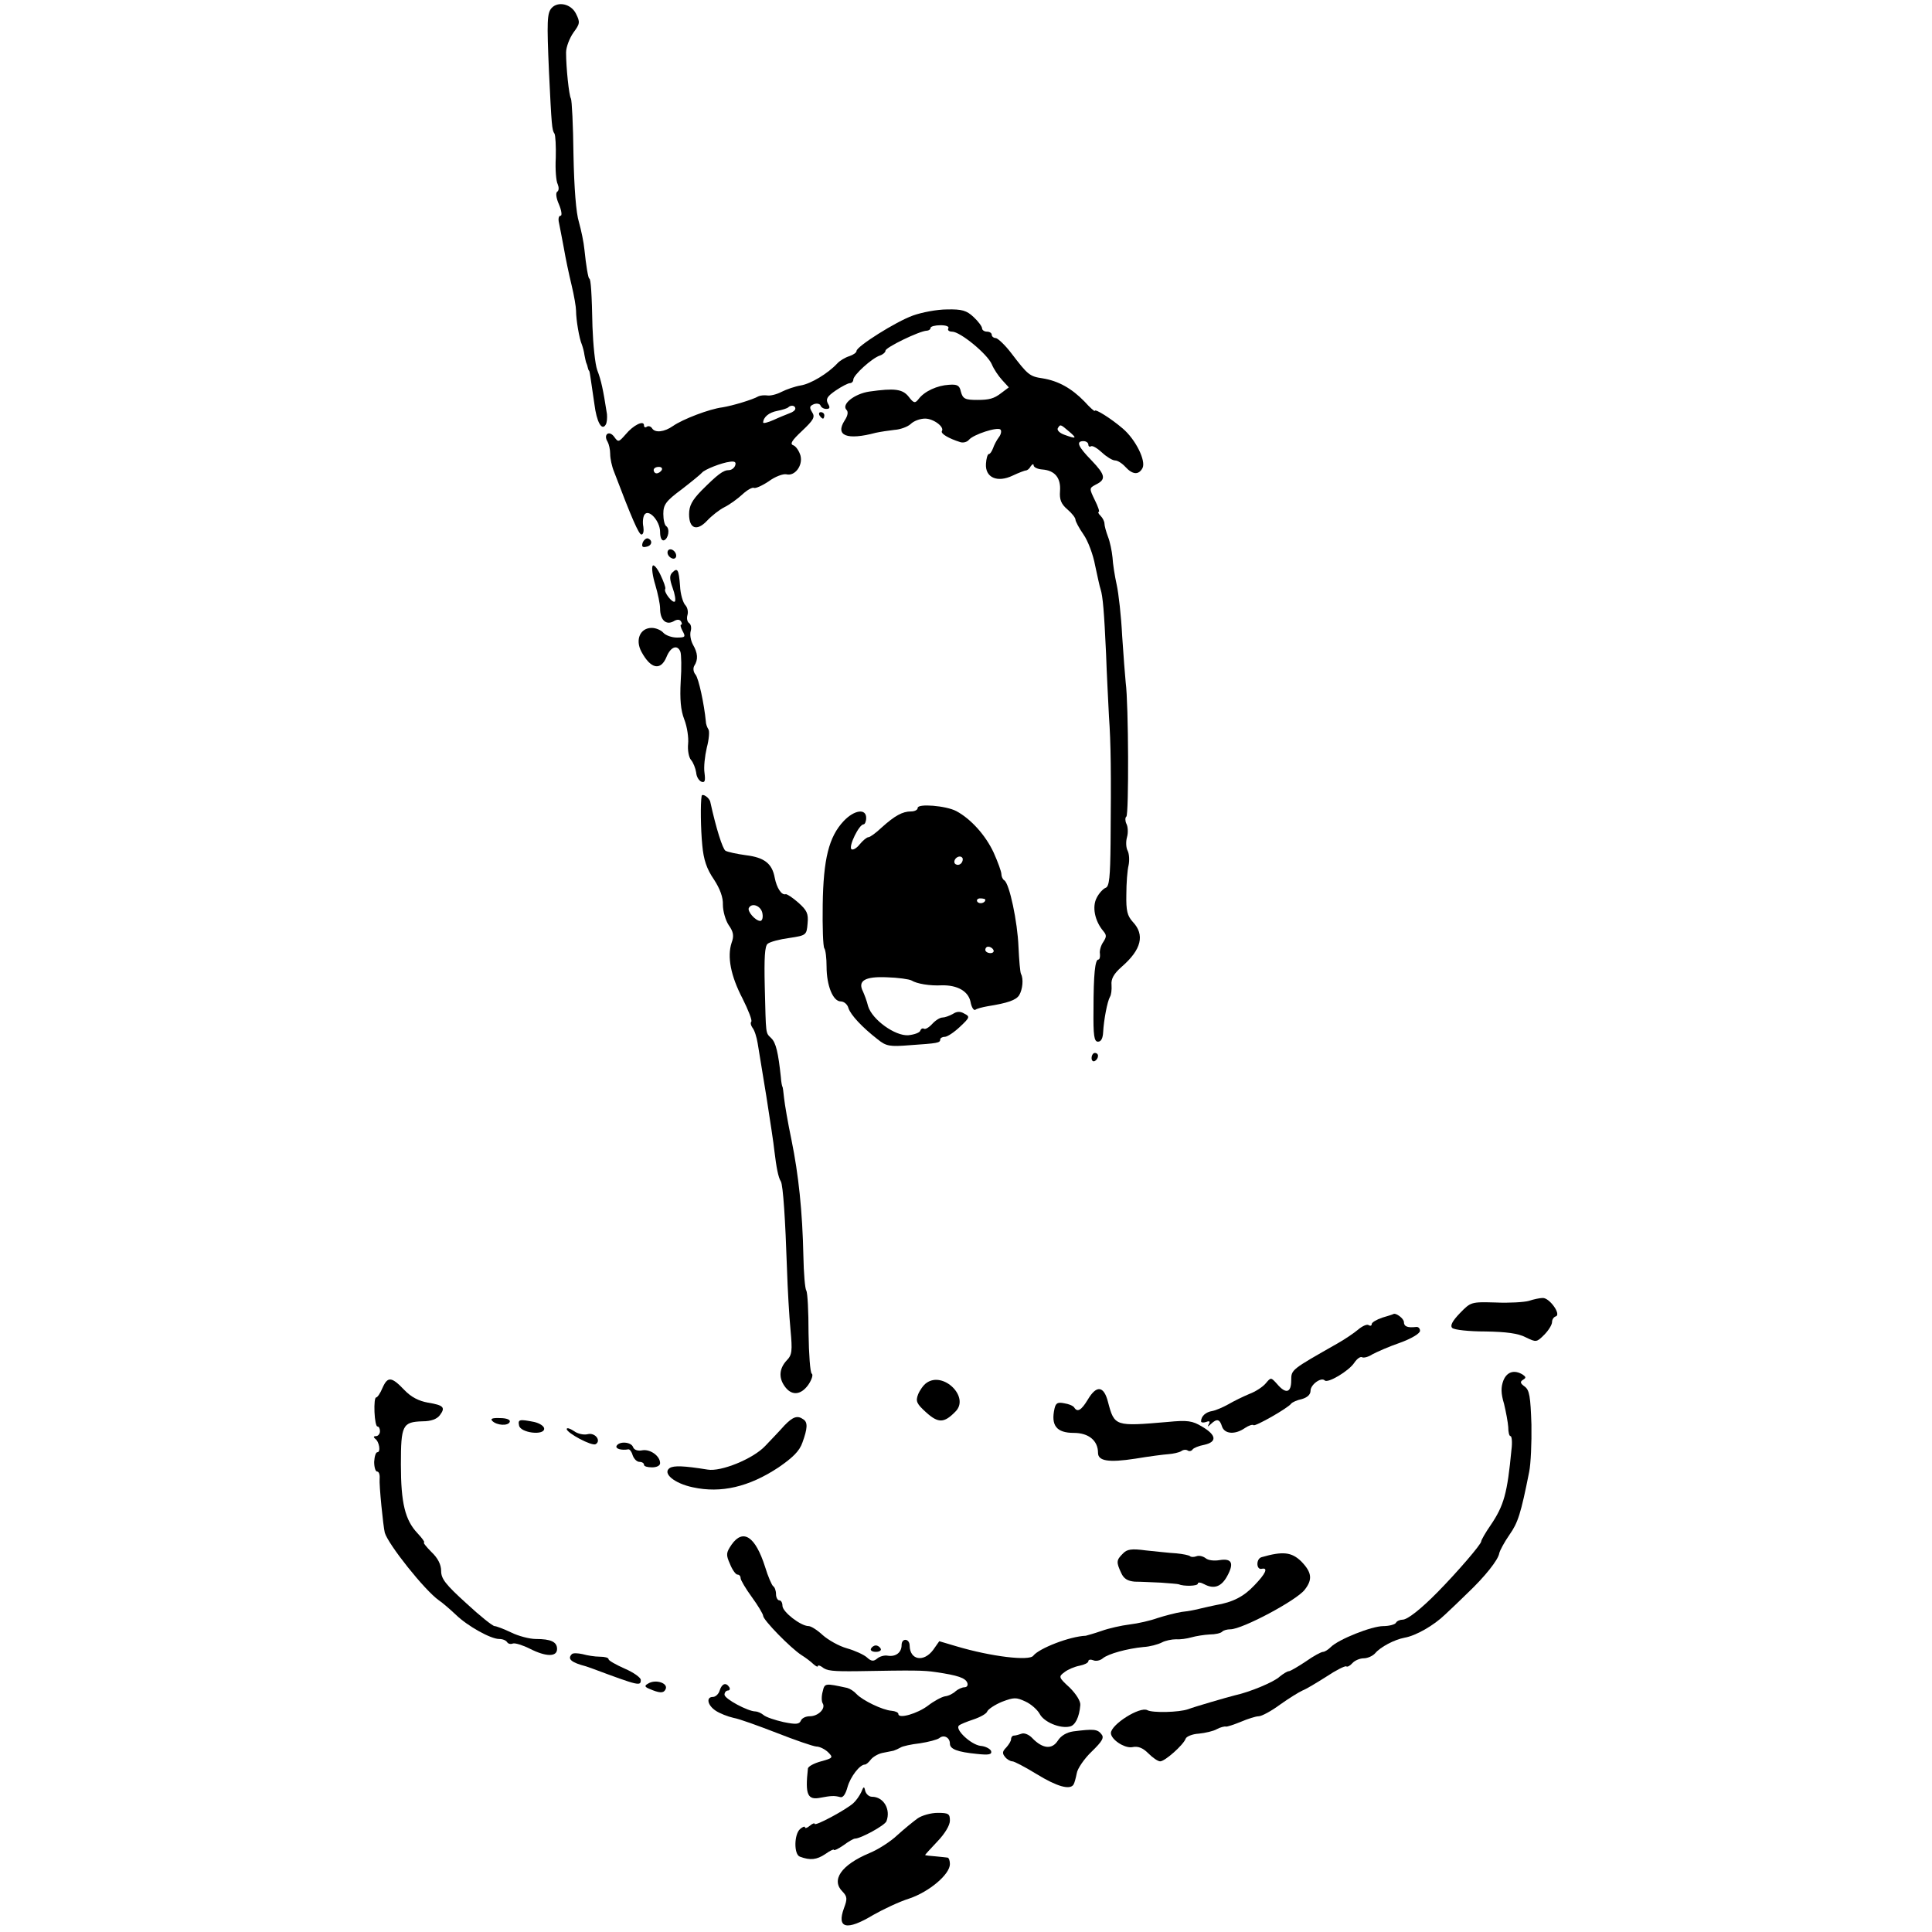 <?xml version="1.0" standalone="no"?>
<!DOCTYPE svg PUBLIC "-//W3C//DTD SVG 20010904//EN"
 "http://www.w3.org/TR/2001/REC-SVG-20010904/DTD/svg10.dtd">
<svg version="1.0" xmlns="http://www.w3.org/2000/svg"
 width="600pt" height="600pt" viewBox="0 0 600 600"
 preserveAspectRatio="xMidYMid meet">
<g transform="translate(0,600) scale(0.1,-0.1)"
fill="#000000" stroke="none">
<path d="M1713 5975 c-14 -16 -15 -40 -8 -200 8 -165 9 -179 17 -190 3 -5 5
-39 4 -75 -2 -36 1 -73 6 -82 4 -10 4 -19 -1 -23 -6 -3 -4 -20 5 -40 8 -19 10
-35 5 -35 -6 0 -8 -10 -5 -22 3 -13 9 -48 15 -78 5 -30 16 -82 24 -115 8 -33
14 -69 14 -80 0 -28 10 -87 18 -105 3 -8 7 -23 8 -32 2 -10 4 -20 5 -23 1 -3
4 -9 5 -15 1 -5 3 -11 5 -12 1 -2 3 -14 5 -28 2 -14 7 -47 11 -75 7 -56 23
-84 35 -64 4 6 5 21 4 33 -12 77 -18 105 -30 136 -7 19 -13 80 -15 135 -2 101
-5 150 -10 150 -3 0 -10 40 -15 90 -2 22 -10 60 -17 85 -9 28 -15 107 -17 210
-1 91 -5 169 -8 174 -6 10 -15 96 -15 143 0 17 11 45 23 62 20 27 21 32 8 58
-15 31 -56 40 -76 18z"/>
<path d="M2835 5020 c-53 -19 -175 -96 -175 -110 0 -5 -10 -12 -22 -16 -13 -4
-30 -14 -38 -23 -29 -31 -82 -63 -113 -68 -18 -3 -44 -12 -60 -20 -15 -8 -36
-13 -45 -11 -9 1 -21 0 -27 -3 -17 -10 -80 -29 -111 -34 -41 -5 -124 -37 -154
-58 -27 -19 -56 -22 -65 -7 -4 6 -11 8 -16 5 -5 -4 -9 -2 -9 4 0 17 -33 1 -57
-28 -22 -25 -23 -25 -36 -7 -16 21 -34 6 -20 -16 4 -7 8 -24 8 -38 0 -14 5
-38 12 -55 55 -145 77 -195 85 -195 6 0 8 11 6 24 -3 14 -1 30 3 37 13 21 49
-19 49 -53 0 -18 5 -28 12 -26 14 5 19 36 7 44 -5 3 -9 20 -9 38 0 29 8 40 58
77 31 24 59 47 62 51 8 10 61 31 87 34 15 2 20 -1 16 -12 -3 -8 -12 -14 -19
-14 -18 0 -35 -13 -86 -64 -29 -30 -38 -47 -38 -73 0 -45 24 -54 56 -20 14 15
38 34 54 42 16 8 41 26 56 40 14 13 30 22 35 20 4 -3 25 6 46 20 20 15 45 24
55 22 26 -7 52 27 44 58 -4 14 -14 29 -22 32 -12 4 -5 15 27 45 36 34 41 43
31 58 -9 15 -8 19 6 25 9 3 18 1 20 -4 2 -6 10 -11 18 -11 11 0 13 4 5 17 -7
14 -2 22 24 40 19 13 39 23 44 23 6 0 11 5 11 11 0 14 58 67 83 75 9 3 17 10
17 15 0 10 105 61 128 62 6 0 12 4 12 9 0 4 14 8 31 8 17 0 28 -4 24 -10 -3
-5 2 -10 12 -10 25 0 109 -69 123 -101 6 -15 21 -37 32 -49 l21 -23 -24 -18
c-22 -17 -37 -21 -74 -21 -37 0 -45 3 -51 26 -4 19 -11 23 -37 21 -36 -2 -76
-20 -94 -44 -11 -14 -15 -14 -31 7 -19 24 -44 27 -122 16 -47 -7 -88 -40 -71
-57 6 -6 4 -18 -6 -33 -30 -47 7 -62 97 -38 14 3 40 7 58 9 17 1 40 9 50 18
10 10 30 17 45 17 26 0 61 -26 52 -39 -4 -8 22 -23 57 -34 9 -3 21 0 27 7 14
17 89 41 98 32 4 -4 2 -15 -5 -24 -7 -9 -15 -25 -18 -34 -4 -10 -9 -18 -13
-18 -4 0 -8 -14 -9 -30 -3 -43 35 -60 83 -37 19 9 38 16 41 16 4 0 11 5 15 13
5 7 9 8 9 3 0 -6 12 -12 27 -13 39 -3 58 -26 55 -67 -2 -26 3 -40 23 -57 14
-12 25 -26 25 -32 0 -5 11 -26 25 -46 14 -20 30 -63 36 -96 7 -32 14 -66 17
-74 7 -22 11 -70 17 -200 2 -63 7 -151 9 -195 6 -84 7 -172 5 -393 -1 -105 -4
-135 -15 -139 -8 -3 -21 -17 -28 -31 -15 -28 -6 -72 20 -103 11 -13 11 -18 0
-35 -7 -10 -12 -27 -10 -36 1 -10 -1 -18 -5 -18 -10 0 -15 -45 -15 -155 -1
-82 2 -100 14 -100 10 0 15 11 16 30 2 38 13 95 21 109 4 6 6 22 5 37 -2 19 7
35 32 57 61 53 72 99 34 139 -17 19 -21 34 -20 85 0 35 3 75 7 91 3 15 2 35
-3 45 -5 9 -6 28 -2 42 4 14 3 33 -2 42 -4 9 -4 19 0 22 8 5 7 350 -2 416 -2
19 -7 85 -11 145 -3 61 -11 132 -17 159 -6 27 -12 65 -13 85 -2 20 -8 49 -14
64 -6 16 -11 34 -11 41 0 6 -5 17 -12 24 -7 7 -9 12 -6 12 4 0 -2 17 -12 37
-18 37 -17 37 3 48 33 16 30 30 -13 75 -43 44 -49 60 -25 60 8 0 15 -5 15 -11
0 -5 4 -8 8 -5 5 3 20 -6 35 -20 14 -13 32 -24 40 -24 8 0 22 -9 32 -20 22
-24 41 -26 53 -4 12 22 -21 89 -61 123 -36 31 -87 63 -87 55 0 -3 -15 10 -32
29 -40 41 -81 64 -130 72 -41 6 -46 11 -98 79 -19 25 -41 45 -47 46 -7 0 -13
5 -13 10 0 6 -7 10 -15 10 -8 0 -15 5 -15 10 0 6 -12 22 -26 35 -22 21 -37 25
-83 24 -31 0 -78 -9 -106 -19z m-365 -289 c0 -5 -8 -11 -17 -14 -10 -4 -33
-13 -50 -21 -18 -8 -33 -12 -33 -8 1 17 18 31 44 36 16 3 31 8 34 11 8 8 22 6
22 -4z m850 -71 c26 -22 23 -24 -15 -10 -14 5 -23 14 -20 20 8 13 8 13 35 -10z
m-1265 -120 c-3 -5 -10 -10 -16 -10 -5 0 -9 5 -9 10 0 6 7 10 16 10 8 0 12 -4
9 -10z"/>
<path d="M2545 4710 c3 -5 8 -10 11 -10 2 0 4 5 4 10 0 6 -5 10 -11 10 -5 0
-7 -4 -4 -10z"/>
<path d="M1996 4315 c-4 -12 -1 -16 11 -13 18 3 21 20 5 26 -5 1 -12 -4 -16
-13z"/>
<path d="M2073 4284 c0 -7 6 -15 14 -18 7 -3 13 1 13 8 0 8 -6 16 -13 19 -8 3
-14 -1 -14 -9z"/>
<path d="M2027 4243 c-4 -6 0 -33 8 -59 8 -27 15 -60 15 -74 0 -35 18 -52 41
-40 11 7 20 7 24 0 3 -5 4 -10 0 -10 -3 0 -1 -9 5 -20 10 -18 8 -20 -18 -20
-16 0 -35 7 -42 15 -7 8 -23 15 -36 15 -36 0 -52 -37 -32 -74 29 -54 60 -60
78 -16 13 32 34 39 43 16 3 -8 4 -50 1 -92 -3 -55 0 -90 11 -118 9 -23 14 -57
12 -76 -2 -19 2 -42 9 -50 7 -8 14 -26 16 -39 1 -14 9 -26 17 -29 10 -3 12 3
9 27 -3 18 1 53 7 79 7 26 9 52 5 57 -4 6 -8 17 -8 25 -5 52 -22 133 -32 145
-7 8 -8 20 -4 27 13 20 11 40 -4 66 -7 13 -10 31 -7 42 3 10 1 21 -5 25 -6 4
-8 15 -5 25 3 10 0 24 -7 31 -7 8 -15 34 -16 59 -4 52 -8 58 -24 42 -9 -9 -9
-20 1 -48 7 -19 10 -38 7 -42 -7 -7 -36 30 -30 39 2 4 -5 23 -15 44 -10 21
-21 33 -24 28z"/>
<path d="M2179 3528 c-4 -22 -3 -103 2 -153 4 -45 14 -74 36 -106 19 -29 29
-56 28 -79 0 -19 8 -48 18 -63 15 -21 17 -34 9 -55 -14 -43 -3 -102 34 -173
18 -36 31 -69 27 -72 -3 -4 -1 -12 4 -19 6 -7 13 -29 16 -48 3 -19 15 -93 27
-165 11 -71 23 -148 25 -170 6 -50 12 -82 20 -94 7 -12 14 -121 19 -271 2 -63
7 -149 11 -190 6 -65 5 -78 -12 -95 -23 -25 -25 -53 -7 -79 21 -31 50 -30 74
3 11 16 16 32 11 35 -5 3 -9 60 -10 126 0 67 -3 126 -7 132 -4 6 -8 54 -9 107
-3 140 -15 253 -37 361 -11 52 -21 111 -23 130 -2 19 -4 35 -5 35 -1 0 -4 14
-5 30 -8 75 -15 107 -30 121 -18 18 -16 7 -20 161 -2 88 0 125 9 132 7 6 37
14 67 18 53 8 54 9 57 45 3 31 -2 41 -29 65 -17 15 -35 27 -39 26 -13 -4 -28
20 -34 51 -8 44 -32 63 -89 70 -29 4 -57 10 -64 14 -9 6 -29 69 -47 151 -2 13
-25 29 -27 19z m189 -366 c2 -12 -1 -22 -7 -22 -15 0 -42 31 -35 41 10 17 39
5 42 -19z"/>
<path d="M2850 3491 c0 -6 -9 -11 -21 -11 -26 0 -50 -13 -91 -50 -18 -17 -36
-30 -41 -30 -5 0 -17 -10 -27 -22 -10 -13 -22 -19 -26 -15 -9 9 24 77 38 77 4
0 8 9 8 20 0 30 -37 25 -70 -10 -46 -49 -63 -118 -65 -260 -1 -69 1 -129 5
-135 4 -5 7 -31 7 -57 0 -59 20 -108 44 -108 10 0 21 -9 24 -21 7 -21 42 -59
91 -97 26 -21 37 -23 99 -18 87 6 95 7 95 18 0 4 6 8 14 8 8 0 29 14 47 31 31
29 32 32 14 41 -13 8 -24 7 -36 -1 -11 -6 -25 -11 -32 -11 -8 0 -22 -9 -32
-20 -10 -11 -21 -17 -25 -15 -5 3 -10 0 -12 -6 -2 -6 -18 -12 -37 -14 -41 -3
-112 48 -125 90 -4 17 -12 37 -16 46 -17 33 6 47 74 44 35 -1 70 -6 77 -10 16
-10 56 -17 94 -15 48 1 82 -18 89 -51 3 -17 10 -28 15 -25 5 4 22 8 38 11 63
10 88 19 98 34 11 18 14 51 6 66 -3 5 -6 43 -8 85 -3 77 -28 196 -44 206 -5 3
-9 12 -9 19 0 8 -11 38 -24 67 -25 54 -71 105 -116 129 -32 17 -120 24 -120
10z m140 -159 c0 -13 -12 -22 -22 -16 -10 6 -1 24 13 24 5 0 9 -4 9 -8z m70
-126 c0 -11 -19 -15 -25 -6 -3 5 1 10 9 10 9 0 16 -2 16 -4z m25 -156 c3 -5
-1 -10 -9 -10 -9 0 -16 5 -16 10 0 6 4 10 9 10 6 0 13 -4 16 -10z"/>
<path d="M3390 2714 c0 -8 5 -12 10 -9 6 3 10 10 10 16 0 5 -4 9 -10 9 -5 0
-10 -7 -10 -16z"/>
<path d="M4748 1960 c-14 -4 -61 -7 -103 -5 -76 2 -77 2 -111 -33 -24 -25 -31
-39 -24 -46 6 -6 52 -11 103 -11 65 -1 102 -6 125 -18 33 -16 34 -16 58 8 13
13 24 31 24 39 0 8 5 16 12 18 17 6 -20 58 -41 57 -9 0 -28 -4 -43 -9z"/>
<path d="M4293 1908 c-18 -6 -33 -15 -33 -20 0 -5 -4 -7 -10 -3 -5 3 -19 -3
-32 -14 -13 -11 -41 -30 -64 -43 -144 -82 -144 -81 -144 -115 0 -39 -17 -43
-44 -11 -19 21 -19 21 -35 2 -9 -11 -32 -26 -51 -33 -19 -8 -48 -22 -65 -32
-16 -9 -39 -19 -50 -21 -20 -3 -35 -16 -35 -32 0 -4 7 -5 16 -2 10 4 13 2 8
-7 -5 -9 -4 -9 7 1 18 17 27 15 34 -8 8 -24 41 -26 71 -5 12 8 24 12 27 9 5
-5 107 53 117 67 3 4 18 11 33 14 17 5 27 14 27 26 0 19 33 43 44 32 9 -10 75
29 92 55 8 12 19 20 24 17 5 -3 20 1 32 9 13 7 51 24 86 36 36 13 62 29 62 37
0 8 -6 13 -12 12 -26 -3 -38 1 -38 15 0 11 -25 30 -33 25 -1 -1 -17 -6 -34
-11z"/>
<path d="M4669 1713 c-8 -21 -8 -40 2 -73 6 -25 12 -57 13 -72 0 -16 3 -28 7
-28 4 0 6 -19 3 -42 -13 -136 -23 -173 -65 -235 -16 -23 -29 -46 -29 -50 0 -9
-74 -95 -135 -157 -52 -53 -94 -86 -109 -86 -8 0 -18 -4 -21 -10 -3 -5 -21
-10 -39 -10 -36 0 -139 -41 -163 -65 -8 -8 -19 -15 -24 -15 -6 0 -30 -13 -54
-30 -24 -16 -48 -30 -52 -30 -5 0 -18 -8 -29 -17 -18 -17 -93 -48 -139 -58
-24 -6 -124 -35 -145 -43 -28 -10 -111 -12 -127 -3 -23 12 -112 -44 -113 -71
0 -20 42 -48 66 -44 18 4 33 -2 50 -19 14 -14 30 -25 37 -25 15 0 72 51 79 70
2 7 21 15 41 16 20 2 46 8 56 14 11 6 24 9 28 8 4 -1 25 6 47 15 21 9 46 17
55 17 9 0 39 16 66 36 28 20 59 39 70 44 11 4 44 24 74 43 30 20 58 34 62 32
3 -3 12 2 19 10 7 8 23 15 35 15 12 0 28 7 36 16 16 19 59 42 91 48 35 6 91
38 126 72 17 16 48 45 69 66 55 52 96 104 99 124 2 9 16 35 32 58 26 37 35 64
61 195 5 24 8 90 7 147 -3 87 -6 107 -21 118 -14 10 -15 15 -5 21 10 6 9 9 -1
16 -26 16 -49 9 -60 -18z"/>
<path d="M1188 1690 c-7 -17 -16 -30 -20 -30 -4 0 -6 -20 -5 -45 1 -25 5 -45
9 -45 5 0 8 -7 8 -15 0 -8 -6 -15 -12 -15 -8 0 -9 -3 -3 -8 13 -9 18 -42 7
-42 -5 0 -9 -13 -10 -30 0 -16 4 -30 9 -30 6 0 9 -10 8 -22 -2 -19 11 -148 16
-168 11 -37 124 -179 168 -210 12 -8 36 -29 53 -45 36 -35 108 -75 134 -75 11
0 21 -4 25 -10 3 -5 11 -7 18 -4 7 2 30 -5 52 -16 51 -26 85 -26 85 -1 0 22
-19 31 -66 31 -19 0 -54 9 -76 20 -23 11 -47 20 -52 20 -6 0 -46 32 -88 71
-64 58 -78 76 -78 100 0 20 -10 40 -30 59 -17 17 -27 30 -23 30 3 0 -5 12 -20
28 -39 41 -52 94 -52 214 0 122 5 132 67 134 27 0 45 7 54 19 18 24 12 31 -37
39 -28 5 -52 17 -73 39 -40 42 -52 43 -68 7z"/>
<path d="M2877 1705 c-9 -6 -21 -23 -26 -36 -8 -21 -4 -29 26 -56 37 -33 55
-33 90 3 46 45 -38 127 -90 89z"/>
<path d="M3378 1653 c-20 -33 -32 -40 -42 -24 -3 5 -17 11 -31 13 -20 4 -26 1
-30 -16 -12 -53 6 -76 60 -76 46 0 75 -24 75 -62 0 -25 32 -31 116 -18 42 7
88 13 103 14 14 1 32 5 39 9 6 5 16 6 21 2 5 -3 12 -1 15 4 3 4 19 11 36 14
40 9 38 30 -6 56 -31 19 -46 21 -108 15 -163 -14 -165 -14 -185 62 -13 51 -36
53 -63 7z"/>
<path d="M1529 1587 c14 -14 49 -16 54 -3 3 7 -10 12 -30 12 -24 1 -31 -2 -24
-9z"/>
<path d="M2436 1573 c-14 -16 -41 -44 -60 -64 -38 -40 -137 -80 -178 -73 -75
12 -105 13 -118 5 -24 -16 14 -48 72 -60 87 -19 174 1 266 62 45 31 65 51 74
77 16 44 17 63 3 72 -18 13 -32 9 -59 -19z"/>
<path d="M1612 1573 c4 -23 78 -32 78 -10 0 8 -14 17 -31 21 -46 9 -51 8 -47
-11z"/>
<path d="M1760 1562 c0 -12 78 -54 90 -47 18 11 -2 37 -25 31 -12 -3 -31 1
-43 10 -12 8 -22 11 -22 6z"/>
<path d="M1915 1510 c-5 -9 14 -15 37 -11 4 0 10 -8 13 -19 4 -11 13 -20 21
-20 8 0 14 -4 14 -9 0 -5 11 -8 25 -8 14 0 25 5 25 13 0 22 -30 44 -55 40 -14
-3 -26 1 -29 10 -6 16 -42 19 -51 4z"/>
<path d="M2272 1203 c-17 -25 -18 -31 -5 -60 7 -18 18 -33 23 -33 6 0 10 -5
10 -11 0 -6 16 -33 35 -59 19 -26 35 -53 35 -58 0 -13 85 -100 119 -122 13 -8
30 -21 37 -28 8 -7 14 -10 14 -6 0 3 6 2 13 -3 14 -12 32 -14 112 -13 172 3
203 3 242 -3 68 -10 91 -18 97 -33 3 -8 -1 -14 -9 -14 -7 0 -20 -6 -27 -12 -7
-7 -22 -15 -33 -16 -11 -2 -35 -15 -53 -29 -33 -25 -92 -42 -92 -26 0 5 -10 9
-21 10 -28 2 -90 32 -109 52 -8 9 -21 17 -29 19 -69 15 -70 15 -76 -11 -4 -14
-4 -31 0 -37 10 -16 -14 -40 -40 -40 -13 0 -25 -6 -28 -14 -5 -11 -15 -12 -54
-4 -26 6 -54 15 -62 22 -7 6 -19 11 -25 11 -23 0 -96 39 -96 52 0 7 5 13 11
13 5 0 7 5 4 10 -10 16 -23 12 -30 -10 -3 -11 -13 -20 -21 -20 -22 0 -17 -26
9 -43 12 -8 37 -18 55 -22 18 -3 78 -25 135 -47 56 -22 111 -41 122 -42 11 0
28 -9 37 -18 16 -16 15 -18 -22 -28 -22 -6 -41 -16 -41 -23 -9 -81 -1 -98 39
-90 32 6 43 7 61 2 9 -3 17 9 23 31 9 32 38 70 54 70 4 0 12 7 18 15 6 8 22
18 36 21 14 3 30 6 35 7 6 2 15 6 22 10 6 4 33 10 60 13 26 4 53 11 60 16 14
12 33 2 33 -17 0 -17 23 -26 84 -32 37 -4 47 -2 44 9 -3 7 -18 15 -33 16 -30
4 -80 51 -67 63 4 4 24 12 45 19 21 7 41 18 43 25 3 7 24 21 46 30 37 14 44
14 72 1 18 -8 38 -26 45 -39 13 -25 63 -46 93 -39 17 3 30 29 33 67 1 12 -13
34 -33 54 -35 32 -35 34 -16 48 10 8 31 17 47 20 15 3 27 9 27 14 0 5 7 6 15
3 8 -4 22 -1 30 6 17 14 75 30 126 35 20 1 45 8 57 14 11 6 31 10 44 10 13 -1
34 2 48 6 14 4 39 8 57 9 17 0 35 4 39 9 4 4 15 7 25 7 37 0 206 90 231 123
25 32 22 54 -11 88 -30 29 -57 32 -123 13 -18 -5 -17 -41 1 -36 20 4 12 -15
-24 -52 -32 -34 -66 -52 -120 -61 -11 -2 -31 -7 -45 -10 -14 -4 -41 -9 -60
-11 -19 -3 -53 -12 -75 -19 -22 -8 -61 -17 -87 -20 -25 -3 -65 -12 -87 -20
-23 -8 -45 -14 -49 -15 -50 -2 -145 -39 -163 -62 -12 -17 -130 -3 -238 29
l-54 16 -19 -27 c-29 -39 -72 -32 -73 13 0 23 -25 25 -25 2 0 -23 -18 -37 -43
-33 -10 2 -25 -2 -33 -9 -11 -9 -18 -9 -32 4 -9 8 -37 21 -62 28 -25 7 -58 26
-75 41 -16 15 -36 28 -44 28 -24 0 -81 44 -81 63 0 9 -4 17 -10 17 -5 0 -10 9
-10 19 0 11 -4 22 -9 25 -4 3 -16 30 -25 60 -30 94 -68 120 -104 69z"/>
<path d="M3487 1175 c-20 -20 -21 -26 -5 -60 8 -18 20 -25 42 -27 17 0 54 -2
81 -3 28 -2 52 -4 55 -5 16 -7 60 -6 60 2 0 5 9 4 20 -2 30 -16 53 -8 71 25
22 40 15 56 -23 50 -17 -3 -36 -1 -44 6 -8 6 -20 9 -28 6 -8 -3 -17 -3 -20 0
-3 3 -22 7 -43 9 -21 1 -63 6 -94 9 -45 6 -59 4 -72 -10z"/>
<path d="M2705 880 c-3 -5 3 -10 15 -10 12 0 18 5 15 10 -3 6 -10 10 -15 10
-5 0 -12 -4 -15 -10z"/>
<path d="M1776 863 c-15 -15 -2 -26 44 -38 3 -1 12 -4 20 -7 145 -54 150 -55
150 -35 0 7 -22 23 -50 35 -27 12 -50 25 -50 29 0 5 -12 8 -27 8 -16 0 -40 4
-54 8 -14 3 -29 4 -33 0z"/>
<path d="M2012 771 c-11 -6 -10 -10 5 -16 30 -13 43 -14 49 -3 13 20 -30 35
-54 19z"/>
<path d="M3333 623 c-20 -3 -38 -13 -48 -29 -18 -28 -47 -25 -79 8 -10 11 -25
17 -33 14 -8 -3 -19 -6 -24 -6 -5 0 -9 -5 -9 -11 0 -6 -7 -17 -15 -26 -12 -12
-13 -18 -4 -29 6 -8 17 -14 23 -14 6 0 40 -18 76 -40 62 -38 103 -50 114 -32
3 5 7 20 10 35 2 14 23 45 46 67 34 33 40 44 30 55 -12 15 -24 16 -87 8z"/>
<path d="M2675 435 c-5 -11 -16 -27 -25 -35 -22 -20 -120 -73 -120 -64 0 3 -7
1 -15 -6 -8 -7 -15 -9 -15 -5 0 4 -7 2 -15 -5 -19 -16 -20 -79 -1 -86 32 -12
52 -10 79 8 15 11 27 16 27 13 0 -3 13 3 29 14 16 12 32 21 36 21 18 0 93 41
98 54 14 37 -9 76 -45 76 -9 0 -18 8 -21 18 -3 15 -5 15 -12 -3z"/>
<path d="M2850 353 c-14 -10 -42 -33 -63 -52 -21 -20 -60 -45 -87 -56 -88 -37
-120 -84 -83 -120 14 -15 15 -22 4 -51 -23 -63 8 -71 91 -21 30 17 80 41 112
51 62 21 126 75 126 107 0 10 -3 19 -7 20 -5 1 -21 2 -38 4 -16 1 -31 3 -32 4
-1 0 16 19 38 42 23 24 39 50 39 65 0 21 -4 24 -38 24 -21 0 -49 -8 -62 -17z"/>
</g>
</svg>
